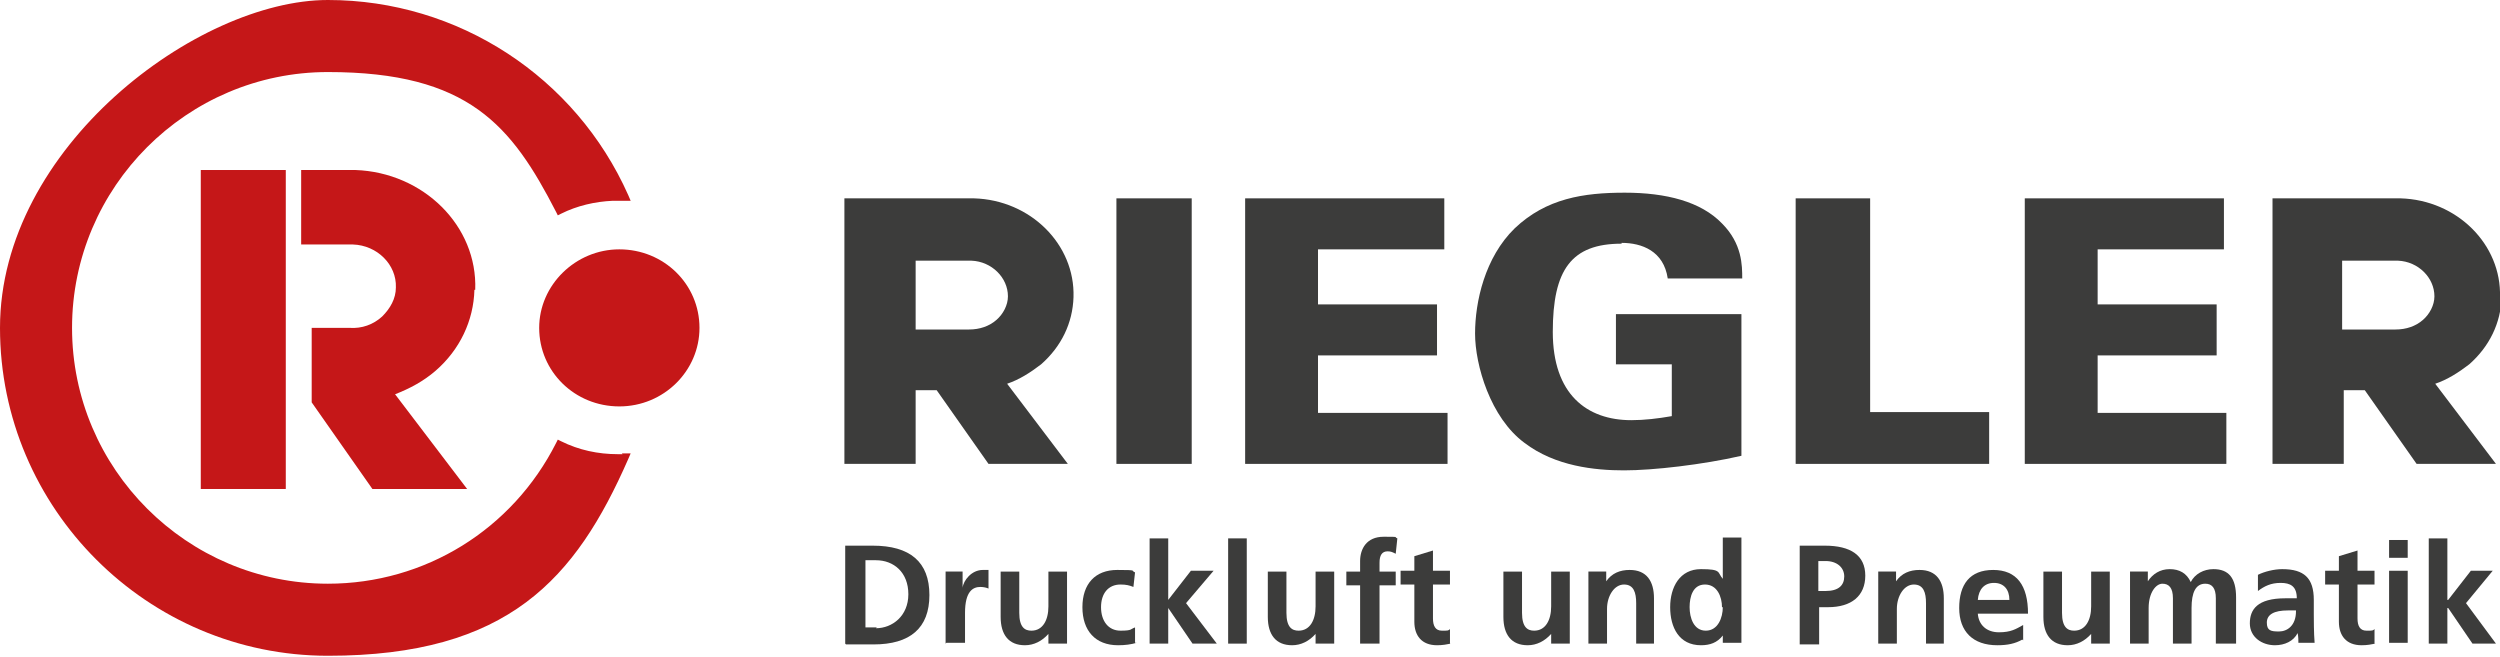 <?xml version="1.0" encoding="UTF-8"?>
<svg id="Ebene_1" data-name="Ebene 1" xmlns="http://www.w3.org/2000/svg" version="1.1" viewBox="0 0 308.8 81.1">
  <defs>
    <style>
      .cls-1 {
        fill: #3c3c3b;
      }

      .cls-1, .cls-2 {
        stroke-width: 0px;
      }

      .cls-2 {
        fill: #c51718;
      }
    </style>
  </defs>
  <path class="cls-2" d="M76.9,56.1c-.2,0-.4,0-.6,0-2.4,0-4.8-.5-7-1.6l-.4-.2-.2.4c-5.4,10.7-16.2,17.4-28.2,17.4-17.4,0-31.6-14.2-31.6-31.6s14.2-31.6,31.6-31.6,22.7,6.6,28.2,17.3l.2.4.4-.2c2-1,4.2-1.5,6.4-1.6h.1s1.2,0,1.2,0h.9c0,0-.3-.7-.3-.7C71.1,9.5,56.6,0,40.5,0S0,18.2,0,40.5s18.2,40.5,40.5,40.5,30.6-9.5,37.1-24.3l.3-.7h-1.1Z"/>
  <rect class="cls-2" x="24.8" y="21" width="10.5" height="39.4"/>
  <path class="cls-2" d="M58.7,35.8c.3-7.9-6.4-14.5-14.8-14.8h-6.7s0,9.2,0,9.2h6.4c3,.1,5.4,2.5,5.3,5.3,0,1.4-.7,2.6-1.7,3.6-1.1,1-2.5,1.5-4,1.4h-4.7s0,9.2,0,9.2h0l7.5,10.7h11.7l-8.9-11.7c1.8-.7,3.5-1.6,5-2.9,3-2.6,4.7-6.2,4.8-10"/>
  <path class="cls-2" d="M76.5,30.8c-5.4,0-9.9,4.4-9.9,9.7,0,5.4,4.4,9.7,9.9,9.7s9.9-4.4,9.9-9.7c0-5.4-4.4-9.7-9.9-9.7"/>
  <path class="cls-1" d="M104.4,79.5v-12.1h3.4c4.6,0,7,2,7,6.1s-2.4,6.1-6.9,6.1h-3.4ZM108.2,77.6c2,0,4-1.5,4-4.2s-1.8-4.2-4-4.2h-1.3v8.3h1.4Z"/>
  <path class="cls-1" d="M116.8,79.5v-8.9h2.1v2h0c.1-.9,1.1-2.2,2.5-2.2s.6,0,.7,0v2.3c-.2-.1-.6-.2-1-.2-.9,0-1.9.5-1.9,3.2v3.7h-2.3Z"/>
  <path class="cls-1" d="M129.5,79.5v-1.2h0c-.8.9-1.8,1.4-2.9,1.4-2,0-3-1.3-3-3.5v-5.6h2.3v5.1c0,1.8.7,2.2,1.5,2.2,1.4,0,2.1-1.3,2.1-3v-4.3h2.3v8.9h-2.2Z"/>
  <path class="cls-1" d="M140.4,79.4c-.7.2-1.4.3-2.3.3-2.8,0-4.4-1.8-4.4-4.7s1.6-4.6,4.3-4.6,1.6.1,2.2.3l-.2,1.8c-.5-.2-.9-.3-1.6-.3-1.5,0-2.4,1.1-2.4,2.8s.9,2.9,2.4,2.9,1.2-.2,1.8-.4v1.9Z"/>
  <polygon class="cls-1" points="147.3 79.5 144.3 75.1 144.3 75.1 144.3 79.5 142 79.5 142 66.5 144.3 66.5 144.3 74.1 144.3 74.1 147.1 70.5 149.9 70.5 146.5 74.5 150.3 79.5 147.3 79.5"/>
  <rect class="cls-1" x="151.7" y="66.5" width="2.3" height="13"/>
  <path class="cls-1" d="M162.5,79.5v-1.2h0c-.8.9-1.8,1.4-2.9,1.4-2,0-3-1.3-3-3.5v-5.6h2.3v5.1c0,1.8.7,2.2,1.5,2.2,1.4,0,2.1-1.3,2.1-3v-4.3h2.3v8.9h-2.2Z"/>
  <path class="cls-1" d="M168,79.5v-7.2h-1.7v-1.7h1.7v-1.3c0-1.5.8-3,2.9-3s1.2,0,1.7.2l-.2,1.9c-.4-.2-.6-.3-1-.3-.7,0-1,.5-1,1.4v1.1h2v1.7h-2v7.2h-2.3Z"/>
  <path class="cls-1" d="M179.2,79.5c-.5.1-1,.2-1.7.2-1.9,0-2.8-1.2-2.8-2.9v-4.6h-1.7v-1.7h1.7v-1.8l2.3-.7v2.5h2.1v1.7h-2.1v4.2c0,.9.3,1.5,1.1,1.5s.8,0,1-.2v1.8Z"/>
  <path class="cls-1" d="M191.6,79.5v-1.2h0c-.8.9-1.8,1.4-2.9,1.4-2,0-3-1.3-3-3.5v-5.6h2.3v5.1c0,1.8.7,2.2,1.5,2.2,1.4,0,2.1-1.3,2.1-3v-4.3h2.3v8.9h-2.2Z"/>
  <path class="cls-1" d="M202.1,79.5v-5c0-1.3-.3-2.3-1.5-2.3s-2.1,1.4-2.1,3v4.3h-2.3v-8.9h2.2v1.2h0c.7-1,1.7-1.4,2.9-1.4,2.1,0,3,1.4,3,3.5v5.6h-2.3Z"/>
  <path class="cls-1" d="M212.8,79.5v-1h0c-.7.9-1.6,1.2-2.7,1.2-2.7,0-3.8-2.2-3.8-4.7s1.2-4.7,3.8-4.7,2,.4,2.7,1.2h0v-5.1h2.3v13h-2.3ZM212.7,75c0-1.3-.6-2.8-2.1-2.8s-1.9,1.5-1.9,2.8.5,2.9,2,2.9,2.1-1.6,2.1-2.9"/>
  <path class="cls-1" d="M222.3,79.5v-12.1h3.1c3.2,0,5,1.2,5,3.7s-1.7,3.9-4.6,3.9h-1.1v4.6h-2.4ZM225.5,73c1.6,0,2.3-.7,2.3-1.8s-.9-1.9-2.3-1.9h-.9v3.7h.8Z"/>
  <path class="cls-1" d="M237.9,79.5v-5c0-1.3-.3-2.3-1.5-2.3s-2.1,1.4-2.1,3v4.3h-2.3v-8.9h2.2v1.2h0c.7-1,1.7-1.4,2.9-1.4,2.1,0,3,1.4,3,3.5v5.6h-2.3Z"/>
  <path class="cls-1" d="M249.8,79c-.9.5-1.8.7-3.1.7-3,0-4.7-1.7-4.7-4.6s1.3-4.7,4.2-4.7,4.3,1.9,4.3,5.4h-6.2c.1,1.4,1.1,2.3,2.6,2.3s2.1-.4,3-.9v1.9ZM248.2,74.1c0-1.3-.7-2.1-1.9-2.1s-1.9.8-2,2.1h4Z"/>
  <path class="cls-1" d="M258.3,79.5v-1.2h0c-.8.9-1.8,1.4-2.9,1.4-2,0-3-1.3-3-3.5v-5.6h2.3v5.1c0,1.8.7,2.2,1.5,2.2,1.4,0,2.1-1.3,2.1-3v-4.3h2.3v8.9h-2.2Z"/>
  <path class="cls-1" d="M273.7,79.5v-5.6c0-1.3-.5-1.8-1.3-1.8-1.2,0-1.7,1.1-1.7,3v4.4h-2.3v-5.6c0-1.3-.5-1.8-1.3-1.8s-1.7,1.1-1.7,3v4.4h-2.3v-8.9h2.2v1.2h0c.6-.9,1.5-1.5,2.7-1.5s2.1.5,2.6,1.6c.5-1,1.6-1.6,2.8-1.6,1.9,0,2.8,1.1,2.8,3.5v5.7h-2.3Z"/>
  <path class="cls-1" d="M283.9,79.5c0-.3,0-.9-.1-1.3h0c-.5,1-1.6,1.5-2.8,1.5-1.6,0-3.1-1-3.1-2.7s.9-3.1,4.4-3.1h1.4c0-1.5-.8-1.9-2-1.9s-2,.4-2.8,1v-2c.8-.4,2-.7,3-.7,2.7,0,3.9,1.1,3.9,3.8v1.8c0,.5,0,2.3.1,3.5h-2ZM283.6,75.4h-1c-1.7,0-2.6.5-2.6,1.5s.5,1.1,1.5,1.1,2.1-.7,2.1-2.5h0Z"/>
  <path class="cls-1" d="M293.4,79.5c-.5.1-1,.2-1.7.2-1.9,0-2.8-1.2-2.8-2.9v-4.6h-1.7v-1.7h1.7v-1.8l2.3-.7v2.5h2.1v1.7h-2.1v4.2c0,.9.3,1.5,1.1,1.5s.8,0,1-.2v1.8Z"/>
  <path class="cls-1" d="M295.1,66.7h2.3v2.2h-2.3v-2.2ZM295.1,70.5h2.3v8.9h-2.3v-8.9Z"/>
  <polygon class="cls-1" points="305.4 79.5 302.4 75.1 302.3 75.1 302.3 79.5 300 79.5 300 66.5 302.3 66.5 302.3 74.1 302.4 74.1 305.2 70.5 307.9 70.5 304.6 74.5 308.3 79.5 305.4 79.5"/>
  <path class="cls-1" d="M120.2,24.5h-15.9v32.8h8.8v-9.1h2.6l6.4,9.1h9.8l-7.5-9.9c1.5-.5,2.9-1.4,4.2-2.4,2.5-2.2,3.9-5.1,4-8.3.2-6.5-5.3-12-12.3-12.2M123.1,39.5c-.9.8-2.1,1.2-3.4,1.2h-6.6v-8.5h6.9c2.5.1,4.5,2.1,4.5,4.4,0,1.1-.6,2.2-1.4,2.9"/>
  <path class="cls-1" d="M308.8,36.7c.2-6.5-5.3-12-12.3-12.2h-15.8v32.8h8.8v-9.1h2.6l6.4,9.1h9.8l-7.5-9.9c1.5-.5,2.9-1.4,4.2-2.4,2.5-2.2,3.9-5.1,4-8.3M299.3,39.5c-.9.8-2.1,1.2-3.4,1.2h-6.6v-8.5h6.9c2.5.1,4.5,2.1,4.5,4.4,0,1.1-.6,2.2-1.4,2.9"/>
  <rect class="cls-1" x="137.9" y="24.5" width="9.3" height="32.8"/>
  <polygon class="cls-1" points="162.8 43.9 177.5 43.9 177.5 37.6 162.8 37.6 162.8 30.8 178.4 30.8 178.4 24.5 153.8 24.5 153.8 57.3 178.8 57.3 178.8 51 162.8 51 162.8 43.9"/>
  <path class="cls-1" d="M200.3,30c2.5,0,5.2,1,5.7,4.4h9.2c0-1.6,0-4.3-2.5-6.8-2.6-2.7-6.9-3.8-12-3.8s-9.7.7-13.6,4.4c-3.7,3.6-4.9,9.1-4.9,13s1.9,10.4,6.1,13.5c3.8,2.9,8.7,3.4,12.3,3.4s9.7-.7,14.5-1.8v-17.5h-15.5v6.2h6.9v6.4c-1.7.3-3.4.5-5,.5-5.5,0-9.7-3.2-9.7-10.9s2.3-10.9,8.5-10.9"/>
  <polygon class="cls-1" points="231 24.5 221.8 24.5 221.8 57.3 245.7 57.3 245.7 50.9 231 50.9 231 24.5"/>
  <polygon class="cls-1" points="259.1 43.9 273.8 43.9 273.8 37.6 259.1 37.6 259.1 30.8 274.7 30.8 274.7 24.5 250.1 24.5 250.1 57.3 275 57.3 275 51 259.1 51 259.1 43.9"/>
</svg>